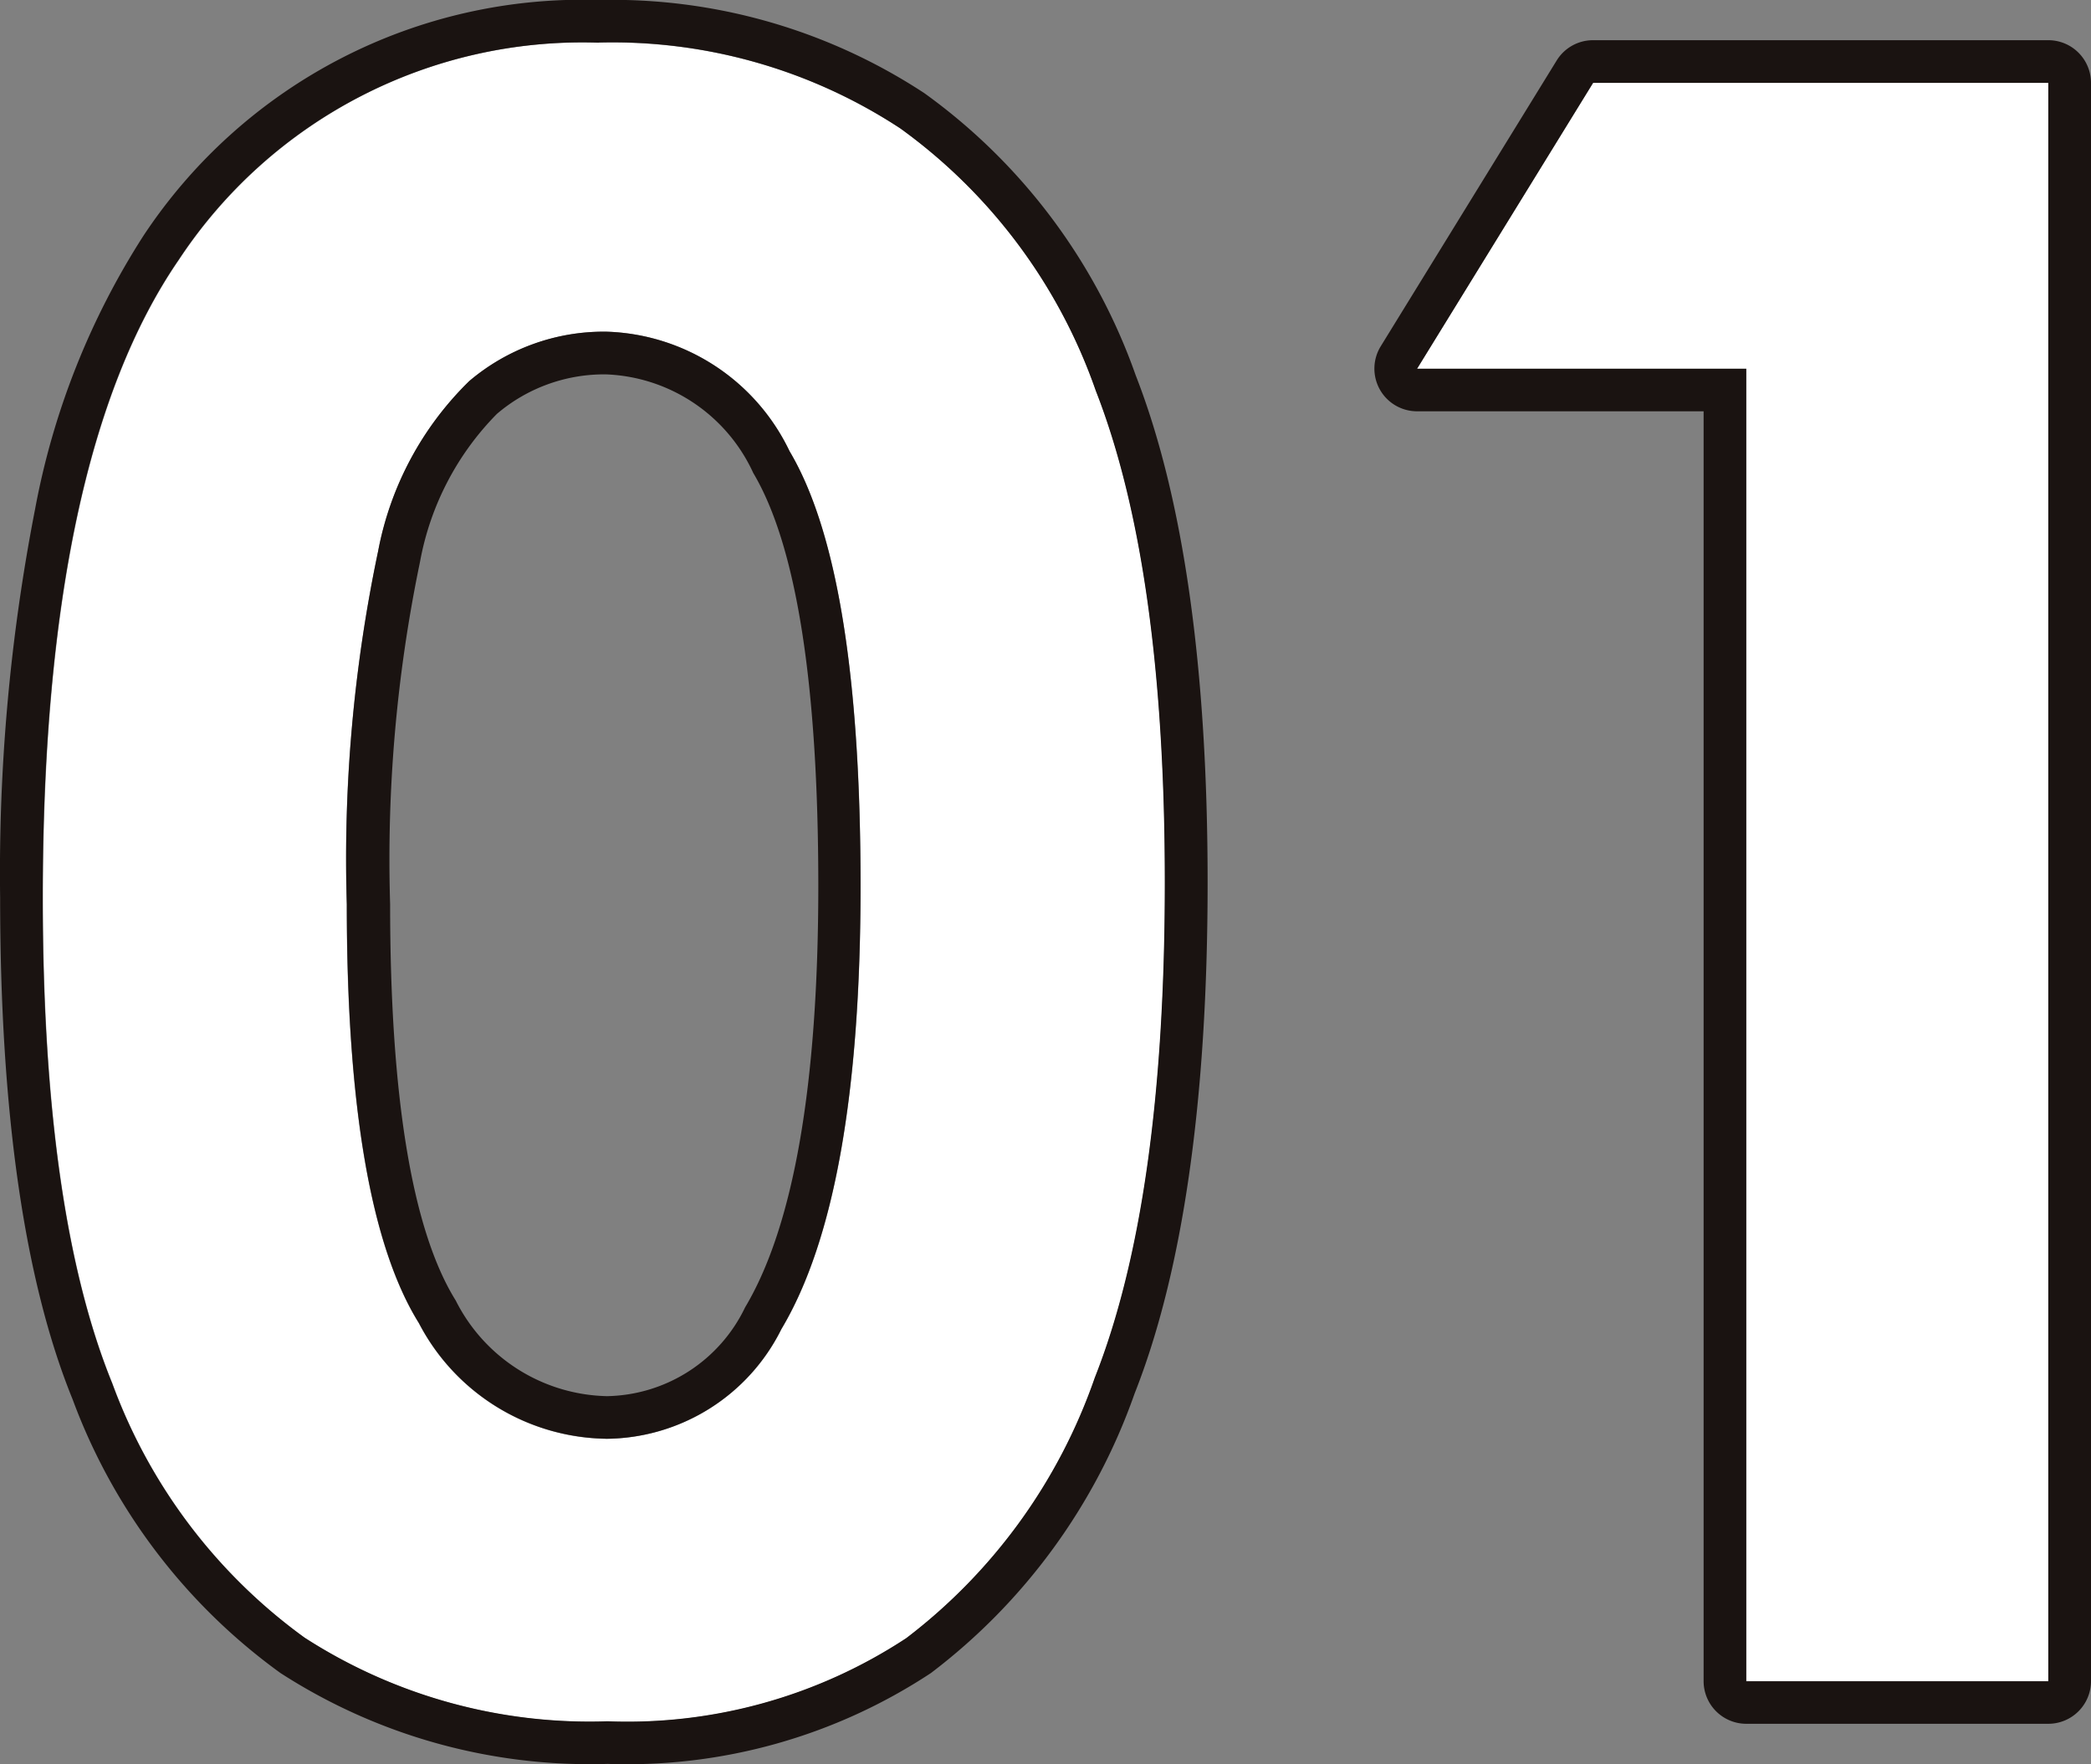 <svg xmlns="http://www.w3.org/2000/svg" width="49" height="41.336" viewBox="0 0 49 41.336">
  <rect x="0" y="0" width="49" height="41.336" fill="#808080" stroke="none"/>
  <g transform="translate(-559 -2737)">
    <path id="パス_13030" data-name="パス 13030" d="M15.875-75.105a12.285,12.285,0,0,1,7.065,2.011,12.753,12.753,0,0,1,4.583,6.149q1.617,4.137,1.617,11.521,0,7.46-1.642,11.61a13.038,13.038,0,0,1-4.417,6.1,11.9,11.9,0,0,1-7,1.948,12.323,12.323,0,0,1-7.1-1.96,12.784,12.784,0,0,1-4.506-5.958q-1.629-4-1.629-11.381,0-10.311,3.183-14.945A11.333,11.333,0,0,1,15.875-75.105Zm.165,6.772a4.874,4.874,0,0,0-3.2,1.158A7.513,7.513,0,0,0,10.7-63.19a34.992,34.992,0,0,0-.737,8.275q0,7.1,1.69,9.815a5.028,5.028,0,0,0,4.383,2.712,4.623,4.623,0,0,0,4.116-2.571q1.855-3.106,1.855-10.388,0-7.383-1.664-10.184A4.921,4.921,0,0,0,16.04-68.333Zm23.131-5.83H49.839v37.452H42.761V-67.467H35.046Z" transform="translate(557.161 2813.105)" fill="#fff"/>
    <path id="パス_13030_-_アウトライン" data-name="パス 13030 - アウトライン" d="M15.875-75.105a11.333,11.333,0,0,0-9.853,5.092Q2.839-65.38,2.839-55.068q0,7.383,1.629,11.381A12.784,12.784,0,0,0,8.975-37.73a12.323,12.323,0,0,0,7.1,1.96,11.9,11.9,0,0,0,7-1.948,13.038,13.038,0,0,0,4.417-6.1q1.642-4.15,1.642-11.61,0-7.383-1.617-11.521a12.753,12.753,0,0,0-4.583-6.149,12.285,12.285,0,0,0-7.065-2.011m.165,32.717A5.028,5.028,0,0,1,11.657-45.1q-1.69-2.712-1.69-9.815A34.992,34.992,0,0,1,10.7-63.19a7.513,7.513,0,0,1,2.134-3.985,4.874,4.874,0,0,1,3.2-1.158,4.921,4.921,0,0,1,4.306,2.8q1.664,2.8,1.664,10.184,0,7.282-1.855,10.388a4.623,4.623,0,0,1-4.116,2.571M39.171-74.163l-4.125,6.7h7.714v30.756h7.078V-74.163H39.171m-23.3-1.942A13.32,13.32,0,0,1,23.5-73.922a13.784,13.784,0,0,1,4.953,6.612c1.118,2.862,1.685,6.86,1.685,11.885,0,5.077-.576,9.106-1.712,11.978A14.067,14.067,0,0,1,23.654-36.9a12.926,12.926,0,0,1-7.576,2.129A13.354,13.354,0,0,1,8.412-36.9,13.817,13.817,0,0,1,3.542-43.31c-1.13-2.773-1.7-6.729-1.7-11.758a44.423,44.423,0,0,1,.818-9.1A17.9,17.9,0,0,1,5.2-70.58l0,0A12.33,12.33,0,0,1,15.875-76.105Zm.165,32.717A3.661,3.661,0,0,0,19.3-45.47c1.138-1.907,1.715-5.229,1.715-9.878,0-4.717-.513-7.972-1.524-9.673a3.962,3.962,0,0,0-3.447-2.311,3.869,3.869,0,0,0-2.563.928,6.628,6.628,0,0,0-1.8,3.467,34.258,34.258,0,0,0-.7,8.022c0,4.524.518,7.648,1.538,9.286A4.062,4.062,0,0,0,16.04-43.389ZM39.171-75.163H49.839a1,1,0,0,1,1,1v37.452a1,1,0,0,1-1,1H42.761a1,1,0,0,1-1-1V-66.467H35.046a1,1,0,0,1-.873-.512,1,1,0,0,1,.022-1.012l4.125-6.7A1,1,0,0,1,39.171-75.163Z" transform="translate(557.161 2813.105)" fill="#1a1311"/>
  </g>
</svg>
